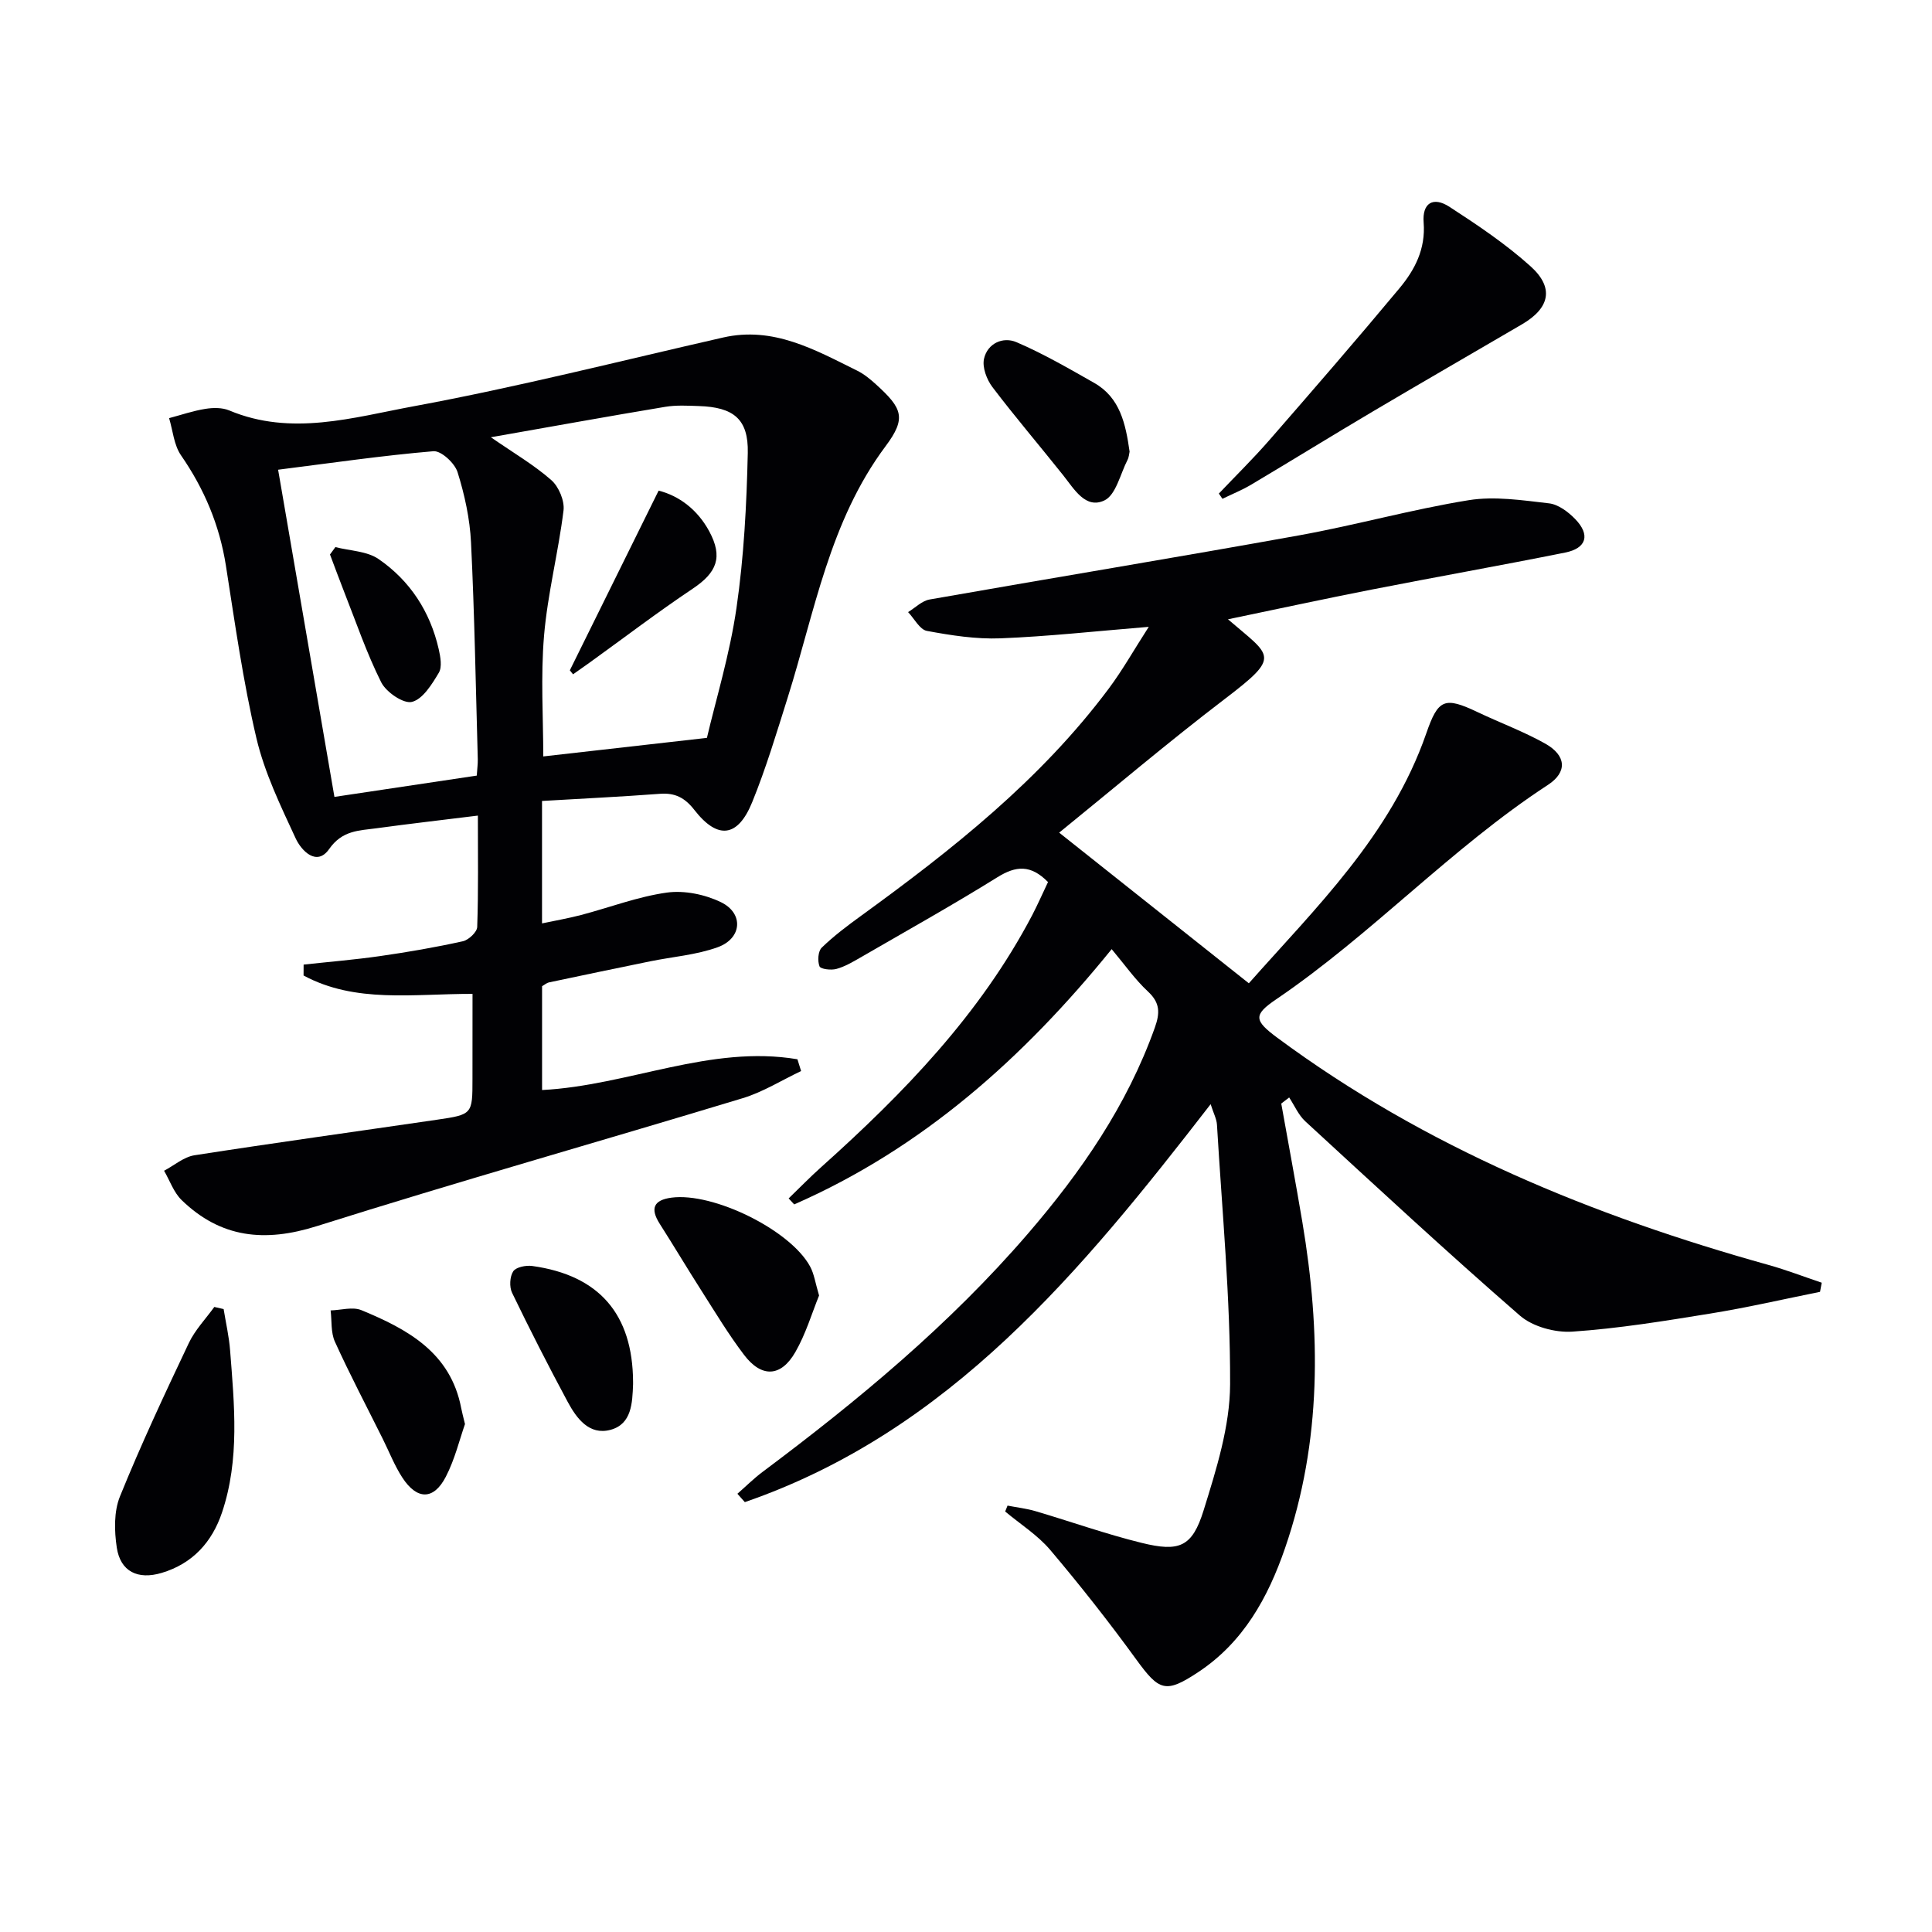 <svg enable-background="new 0 0 400 400" viewBox="0 0 400 400" xmlns="http://www.w3.org/2000/svg"><g fill="#010104"><path d="m216.98 182.62c-3.58-3.65-6.65-3.38-10.47-1-9.32 5.79-18.91 11.15-28.41 16.65-1.58.91-3.21 1.87-4.94 2.34-1.1.3-3.27.04-3.49-.54-.43-1.11-.31-3.12.46-3.87 2.48-2.41 5.29-4.52 8.1-6.56 18.92-13.73 37.2-28.16 51.33-47.08 2.84-3.8 5.18-7.97 8.28-12.78-11 .9-20.83 1.99-30.69 2.38-5.07.2-10.24-.61-15.25-1.54-1.49-.28-2.6-2.54-3.89-3.89 1.48-.9 2.86-2.33 4.45-2.61 25.51-4.49 51.07-8.69 76.56-13.29 11.74-2.12 23.28-5.37 35.05-7.27 5.38-.87 11.12.02 16.63.65 1.93.22 3.99 1.77 5.43 3.26 3.16 3.26 2.36 6.04-2.07 6.93-13.34 2.68-26.74 5.05-40.09 7.67-9.83 1.93-19.63 4.05-29.73 6.15 9.04 7.78 11.1 7.53-.67 16.5-11.88 9.07-23.29 18.76-34.28 27.67 13.12 10.43 25.93 20.6 39.27 31.19 13.73-15.52 29.4-30.61 36.73-51.73 2.47-7.13 3.76-7.68 10.66-4.4 4.65 2.21 9.51 4 13.98 6.51 4.36 2.45 4.61 5.89.57 8.53-20.09 13.12-36.45 30.94-56.27 44.4-4.76 3.23-4.63 4.37.22 7.96 30.65 22.7 65.24 36.87 101.69 47.04 3.73 1.04 7.35 2.45 11.03 3.68-.12.63-.24 1.26-.35 1.89-7.55 1.52-15.07 3.26-22.67 4.49-9.49 1.54-19.03 3.1-28.6 3.75-3.58.24-8.22-1.02-10.87-3.32-15.07-13.1-29.72-26.69-44.42-40.21-1.43-1.31-2.25-3.28-3.35-4.95-.55.42-1.09.84-1.64 1.26 1.46 8.18 2.99 16.35 4.37 24.54 3.82 22.76 4.04 45.35-3.58 67.49-3.53 10.26-8.64 19.52-18 25.7-6.75 4.47-8.07 3.88-12.8-2.62-5.65-7.78-11.61-15.35-17.82-22.69-2.61-3.08-6.19-5.33-9.33-7.96.16-.41.33-.81.49-1.22 1.94.38 3.93.6 5.82 1.16 7.32 2.16 14.53 4.73 21.92 6.55 7.86 1.94 10.5.85 12.86-6.74 2.63-8.48 5.45-17.38 5.48-26.1.06-17.9-1.66-35.82-2.72-53.72-.07-1.21-.72-2.39-1.31-4.26-26.79 34.6-53.97 67.72-96.44 82.39-.51-.58-1.03-1.15-1.54-1.73 1.74-1.52 3.39-3.17 5.24-4.55 19.77-14.79 38.72-30.5 54.9-49.29 11.03-12.81 20.54-26.56 26.28-42.66 1.08-3.03 1.12-5.13-1.41-7.48-2.65-2.46-4.76-5.49-7.52-8.78-18.32 22.61-39.28 41.26-65.73 52.85-.38-.41-.77-.83-1.15-1.24 2.25-2.17 4.43-4.42 6.76-6.5 17.07-15.29 32.9-31.62 43.68-52.17 1.13-2.18 2.13-4.46 3.26-6.83z"/><path d="m97.83 205.77c-12.37-.02-24.23 1.98-34.98-3.8 0-.75 0-1.51.01-2.26 5.29-.58 10.6-1.01 15.87-1.77 5.73-.82 11.44-1.81 17.09-3.06 1.2-.26 2.94-1.9 2.98-2.95.26-7.46.14-14.92.14-23.07-7.32.91-14.16 1.69-20.97 2.62-3.61.5-7.09.39-9.82 4.3-2.58 3.7-5.76.33-6.93-2.19-3.12-6.74-6.44-13.58-8.13-20.75-2.77-11.76-4.44-23.78-6.32-35.74-1.32-8.39-4.48-15.87-9.3-22.84-1.46-2.12-1.68-5.1-2.46-7.69 2.5-.66 4.97-1.52 7.52-1.92 1.6-.26 3.49-.28 4.94.33 12.85 5.39 25.68 1.44 38.14-.86 21.51-3.97 42.75-9.38 64.09-14.24 10.41-2.37 19 2.53 27.73 6.84 1.47.72 2.79 1.82 4.01 2.93 5.37 4.89 6.27 6.9 1.92 12.72-11.63 15.57-14.68 34.27-20.28 52.07-2.29 7.27-4.48 14.6-7.35 21.65-2.97 7.3-7.15 7.79-11.96 1.61-1.97-2.53-3.99-3.59-7.14-3.35-8.07.61-16.16.99-24.41 1.48v25.35c2.84-.6 5.49-1.06 8.09-1.74 5.92-1.56 11.74-3.8 17.76-4.64 3.61-.5 7.88.38 11.2 1.99 4.75 2.31 4.36 7.5-.67 9.32-4.45 1.61-9.34 1.97-14.03 2.93-6.98 1.43-13.96 2.88-20.93 4.36-.46.1-.86.47-1.41.78v21.5c17.9-.93 34.84-9.41 52.87-6.37.25.81.51 1.63.76 2.44-4.02 1.9-7.88 4.34-12.1 5.62-29.37 8.91-58.91 17.25-88.17 26.49-10.8 3.41-19.9 2.45-27.99-5.4-1.63-1.59-2.44-4.02-3.63-6.07 2.09-1.1 4.07-2.85 6.27-3.2 16.71-2.6 33.47-4.91 50.21-7.36 7.37-1.08 7.37-1.13 7.37-8.46.01-5.77.01-11.56.01-17.6zm3.8-115.24c4.74 3.28 8.93 5.72 12.51 8.87 1.55 1.36 2.78 4.29 2.53 6.3-1.07 8.67-3.29 17.21-4.03 25.89-.72 8.5-.16 17.1-.16 25.02 10.99-1.24 21.86-2.48 33.88-3.84 1.85-7.9 4.73-17.29 6.12-26.89 1.54-10.6 2.1-21.38 2.34-32.1.16-7.03-2.96-9.48-10.11-9.71-2.33-.08-4.71-.22-6.98.16-11.74 1.95-23.45 4.08-36.1 6.3zm-2.92 70.05c.09-1.43.23-2.41.21-3.38-.42-14.96-.67-29.94-1.4-44.89-.24-4.9-1.32-9.87-2.79-14.56-.58-1.86-3.39-4.46-4.99-4.33-10.53.89-21.01 2.42-32.16 3.83 3.95 22.94 7.76 45.11 11.66 67.74 10.1-1.52 19.55-2.93 29.47-4.41z"/><path d="m252.35 102.19c3.49-3.68 7.12-7.24 10.45-11.06 9.06-10.4 18.1-20.83 26.92-31.42 3.2-3.84 5.46-8.14 5.03-13.64-.32-4.05 1.98-5.43 5.33-3.26 5.83 3.78 11.67 7.7 16.81 12.33 4.93 4.44 3.98 8.63-1.75 11.99-10.28 6.02-20.61 11.96-30.86 18.03-8.44 4.99-16.77 10.15-25.2 15.16-1.91 1.14-3.99 1.98-5.99 2.95-.24-.35-.49-.71-.74-1.08z"/><path d="m46.3 271.03c.46 2.85 1.12 5.68 1.34 8.55.87 11.25 2.02 22.55-1.67 33.55-2.06 6.15-6.1 10.61-12.49 12.52-4.95 1.48-8.55-.28-9.3-5.23-.52-3.45-.62-7.47.66-10.61 4.35-10.74 9.28-21.26 14.25-31.74 1.29-2.72 3.49-5 5.28-7.48.64.14 1.29.29 1.93.44z"/><path d="m169.58 268.22c-1.47 3.61-2.73 7.92-4.91 11.71-2.98 5.2-7 5.36-10.63.57-3.2-4.21-5.94-8.77-8.79-13.24-2.94-4.6-5.73-9.29-8.67-13.9-2.01-3.16-1.25-4.91 2.45-5.4 8.65-1.14 24.58 6.69 28.68 14.23.85 1.55 1.09 3.42 1.87 6.03z"/><path d="m96.27 294.84c-1.13 3.22-2.1 7.3-3.97 10.91-2.52 4.87-5.98 4.83-9.02.14-1.61-2.49-2.71-5.32-4.04-8-3.33-6.69-6.81-13.3-9.9-20.1-.87-1.9-.62-4.31-.89-6.48 2.13-.06 4.55-.8 6.36-.06 9.56 3.95 18.48 8.76 20.68 20.3.15.81.38 1.61.78 3.29z"/><path d="m233.87 93.5c-.1.42-.13 1.13-.42 1.7-1.51 2.93-2.41 7.28-4.8 8.41-3.89 1.84-6.24-2.33-8.52-5.2-4.86-6.11-9.94-12.05-14.66-18.27-1.18-1.56-2.14-4.1-1.74-5.86.72-3.22 3.95-4.62 6.71-3.44 5.56 2.38 10.84 5.45 16.11 8.44 5.36 3.05 6.5 8.48 7.32 14.22z"/><path d="m131.07 286.09c0 .17.01.33 0 .5-.15 3.87-.26 8.25-4.67 9.44-4.41 1.18-7.02-2.36-8.87-5.8-4-7.44-7.84-14.97-11.51-22.57-.59-1.22-.48-3.36.24-4.45.59-.88 2.65-1.28 3.95-1.1 13.84 1.92 20.79 9.99 20.86 23.98z"/><path d="m117.98 138.78c6.05-12.25 12.11-24.5 18.38-37.2 4.18 1.05 8.04 3.89 10.49 8.44 2.87 5.33 1.57 8.52-3.43 11.86-7.26 4.86-14.21 10.16-21.3 15.27-1.15.83-2.32 1.64-3.48 2.46-.21-.28-.43-.56-.66-.83z"/><path d="m69.44 113.27c3.02.78 6.55.82 8.96 2.49 6.49 4.47 10.66 10.87 12.43 18.64.36 1.59.74 3.68.02 4.89-1.42 2.38-3.31 5.46-5.56 6.03-1.74.44-5.33-2.01-6.36-4.05-3.04-6.06-5.23-12.54-7.73-18.87-.99-2.52-1.92-5.07-2.88-7.6.38-.51.75-1.02 1.12-1.53z"/></g></svg>